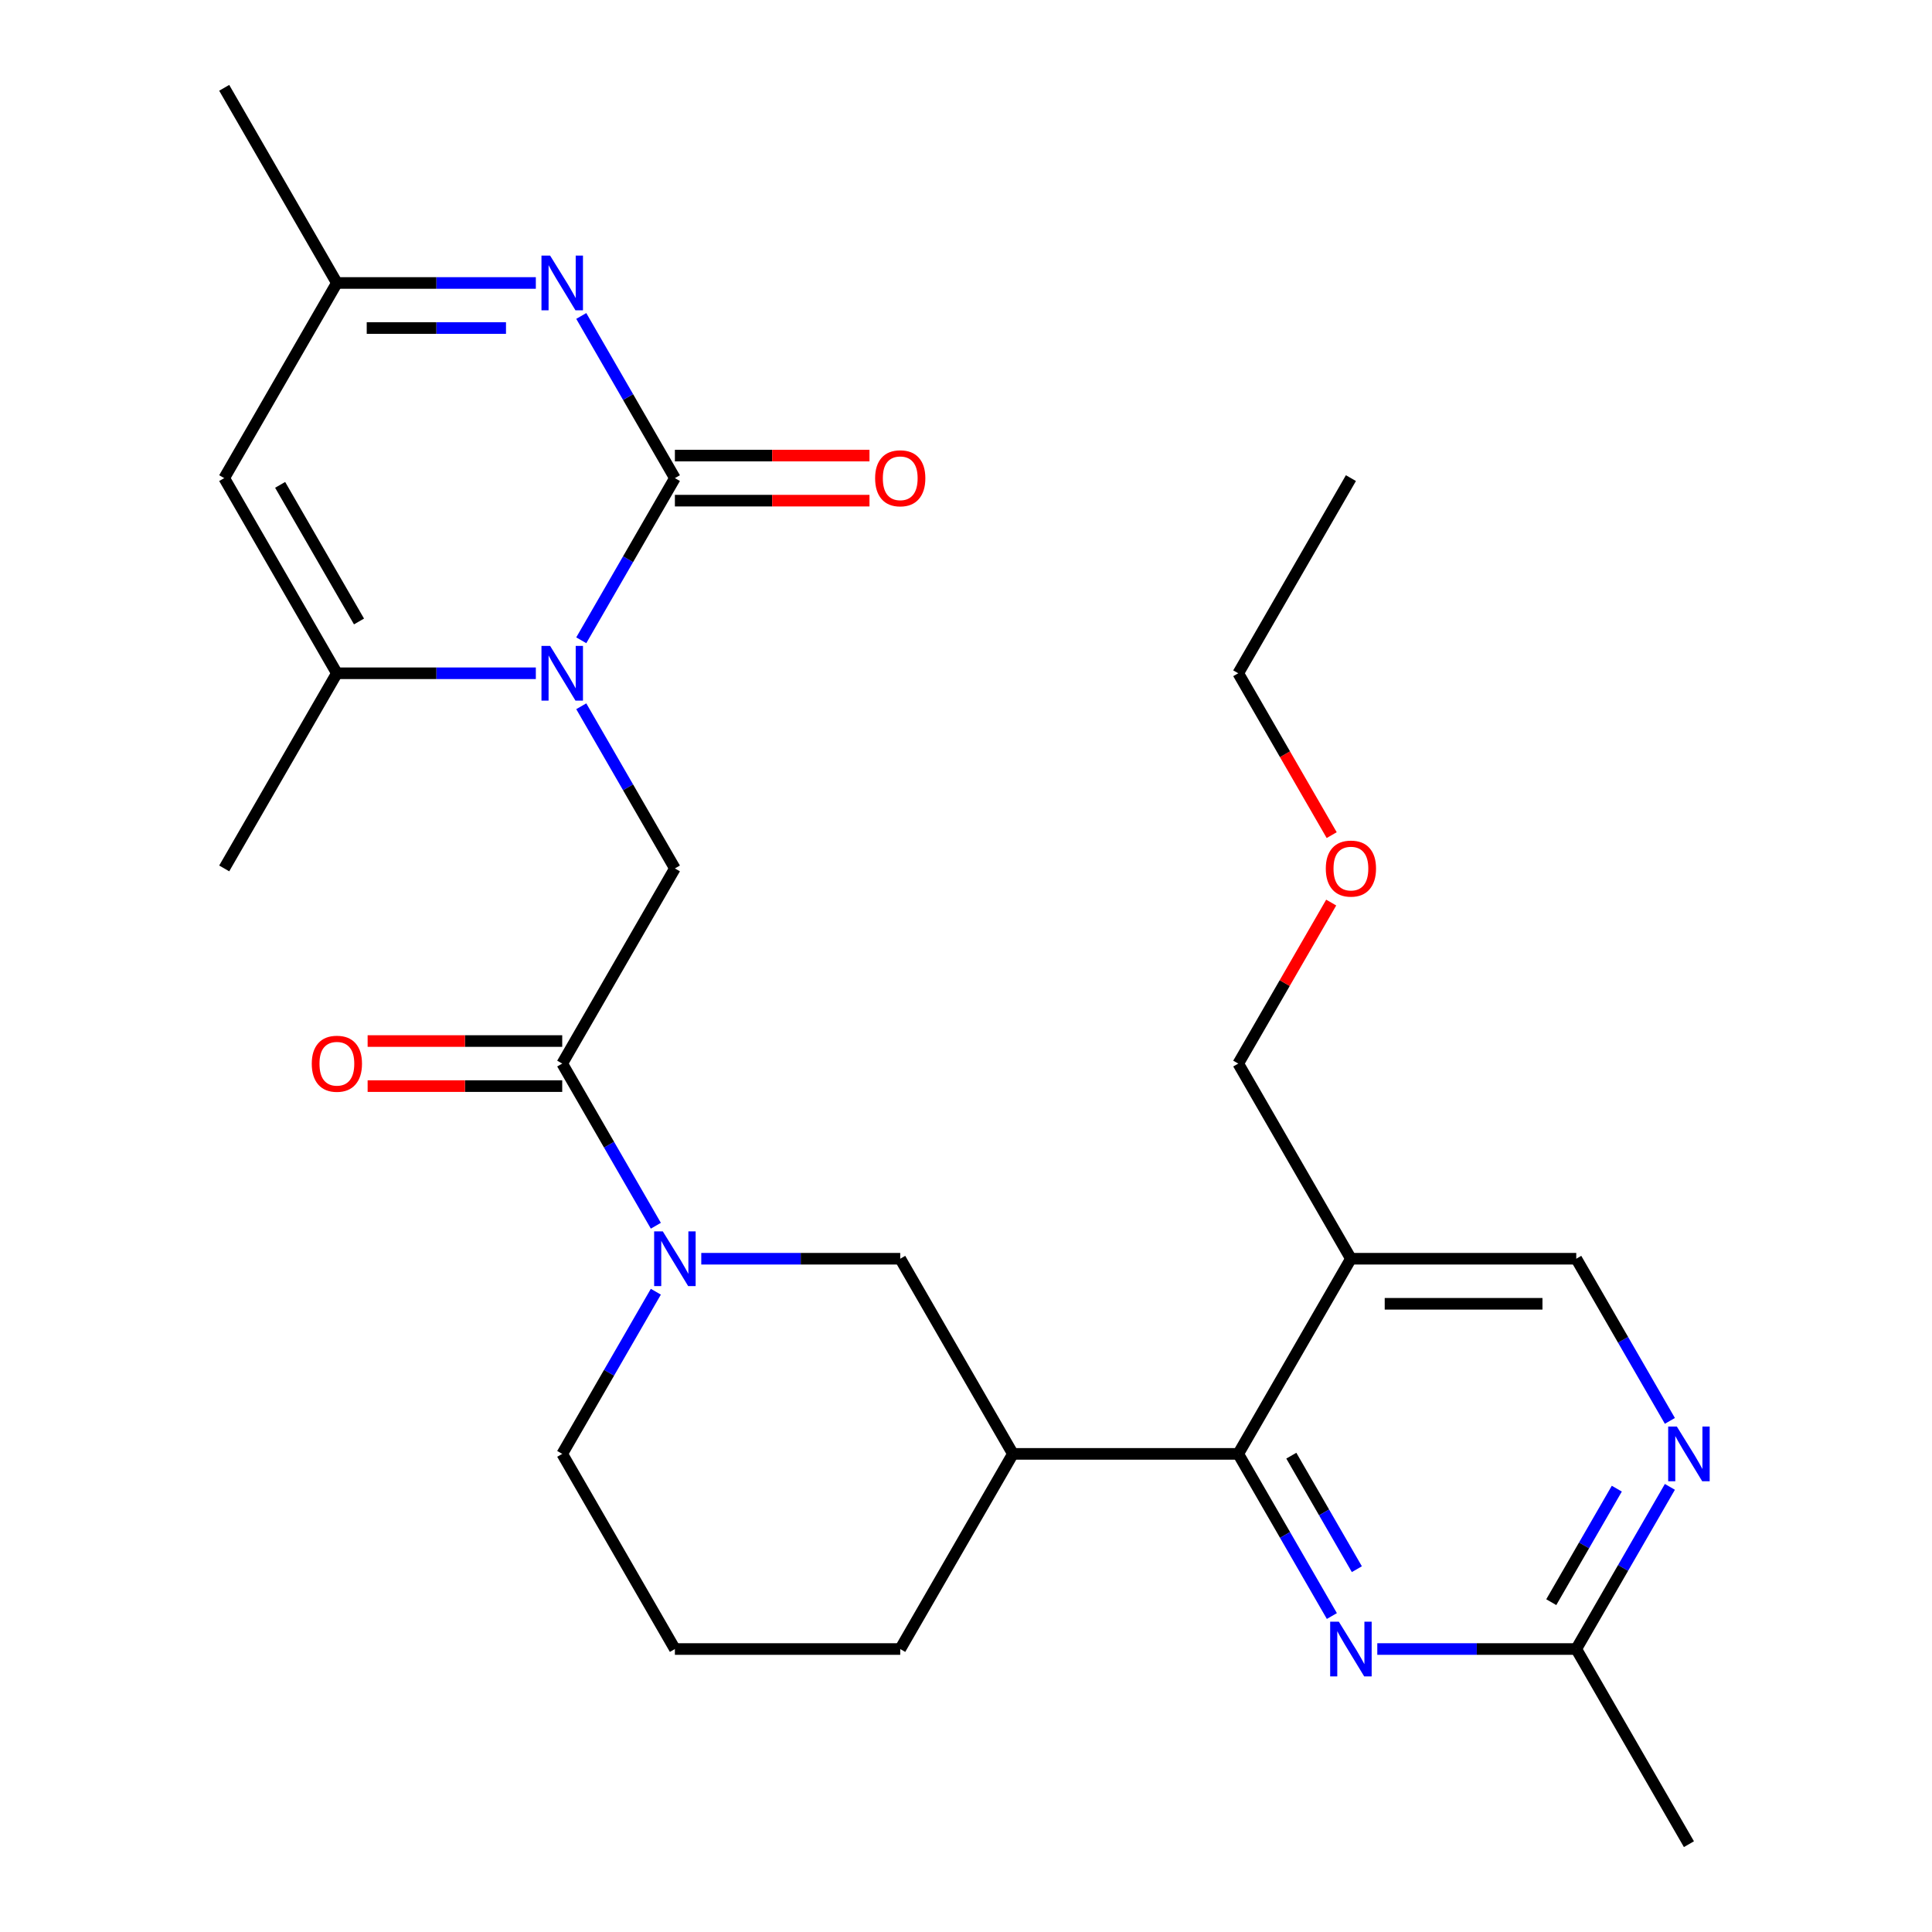 <?xml version='1.0' encoding='iso-8859-1'?>
<svg version='1.1' baseProfile='full'
              xmlns='http://www.w3.org/2000/svg'
                      xmlns:rdkit='http://www.rdkit.org/xml'
                      xmlns:xlink='http://www.w3.org/1999/xlink'
                  xml:space='preserve'
width='1000px' height='1000px' viewBox='0 0 1000 1000'>
<!-- END OF HEADER -->
<rect style='opacity:1.0;fill:#FFFFFF;stroke:none' width='1000' height='1000' x='0' y='0'> </rect>
<path class='bond-0' d='M 300.863,331.409 L 325.093,289.442' style='fill:none;fill-rule:evenodd;stroke:#0000FF;stroke-width:6px;stroke-linecap:butt;stroke-linejoin:miter;stroke-opacity:1' />
<path class='bond-0' d='M 325.093,289.442 L 349.323,247.475' style='fill:none;fill-rule:evenodd;stroke:#000000;stroke-width:6px;stroke-linecap:butt;stroke-linejoin:miter;stroke-opacity:1' />
<path class='bond-2' d='M 277.349,348.485 L 225.858,348.485' style='fill:none;fill-rule:evenodd;stroke:#0000FF;stroke-width:6px;stroke-linecap:butt;stroke-linejoin:miter;stroke-opacity:1' />
<path class='bond-2' d='M 225.858,348.485 L 174.368,348.485' style='fill:none;fill-rule:evenodd;stroke:#000000;stroke-width:6px;stroke-linecap:butt;stroke-linejoin:miter;stroke-opacity:1' />
<path class='bond-6' d='M 300.863,365.561 L 325.093,407.528' style='fill:none;fill-rule:evenodd;stroke:#0000FF;stroke-width:6px;stroke-linecap:butt;stroke-linejoin:miter;stroke-opacity:1' />
<path class='bond-6' d='M 325.093,407.528 L 349.323,449.495' style='fill:none;fill-rule:evenodd;stroke:#000000;stroke-width:6px;stroke-linecap:butt;stroke-linejoin:miter;stroke-opacity:1' />
<path class='bond-1' d='M 349.323,247.475 L 325.093,205.508' style='fill:none;fill-rule:evenodd;stroke:#000000;stroke-width:6px;stroke-linecap:butt;stroke-linejoin:miter;stroke-opacity:1' />
<path class='bond-1' d='M 325.093,205.508 L 300.863,163.541' style='fill:none;fill-rule:evenodd;stroke:#0000FF;stroke-width:6px;stroke-linecap:butt;stroke-linejoin:miter;stroke-opacity:1' />
<path class='bond-15' d='M 349.323,259.138 L 399.683,259.138' style='fill:none;fill-rule:evenodd;stroke:#000000;stroke-width:6px;stroke-linecap:butt;stroke-linejoin:miter;stroke-opacity:1' />
<path class='bond-15' d='M 399.683,259.138 L 450.043,259.138' style='fill:none;fill-rule:evenodd;stroke:#FF0000;stroke-width:6px;stroke-linecap:butt;stroke-linejoin:miter;stroke-opacity:1' />
<path class='bond-15' d='M 349.323,235.811 L 399.683,235.811' style='fill:none;fill-rule:evenodd;stroke:#000000;stroke-width:6px;stroke-linecap:butt;stroke-linejoin:miter;stroke-opacity:1' />
<path class='bond-15' d='M 399.683,235.811 L 450.043,235.811' style='fill:none;fill-rule:evenodd;stroke:#FF0000;stroke-width:6px;stroke-linecap:butt;stroke-linejoin:miter;stroke-opacity:1' />
<path class='bond-28' d='M 277.349,146.465 L 225.858,146.465' style='fill:none;fill-rule:evenodd;stroke:#0000FF;stroke-width:6px;stroke-linecap:butt;stroke-linejoin:miter;stroke-opacity:1' />
<path class='bond-28' d='M 225.858,146.465 L 174.368,146.465' style='fill:none;fill-rule:evenodd;stroke:#000000;stroke-width:6px;stroke-linecap:butt;stroke-linejoin:miter;stroke-opacity:1' />
<path class='bond-28' d='M 261.901,169.792 L 225.858,169.792' style='fill:none;fill-rule:evenodd;stroke:#0000FF;stroke-width:6px;stroke-linecap:butt;stroke-linejoin:miter;stroke-opacity:1' />
<path class='bond-28' d='M 225.858,169.792 L 189.815,169.792' style='fill:none;fill-rule:evenodd;stroke:#000000;stroke-width:6px;stroke-linecap:butt;stroke-linejoin:miter;stroke-opacity:1' />
<path class='bond-7' d='M 174.368,348.485 L 116.05,247.475' style='fill:none;fill-rule:evenodd;stroke:#000000;stroke-width:6px;stroke-linecap:butt;stroke-linejoin:miter;stroke-opacity:1' />
<path class='bond-7' d='M 185.822,321.67 L 145,250.963' style='fill:none;fill-rule:evenodd;stroke:#000000;stroke-width:6px;stroke-linecap:butt;stroke-linejoin:miter;stroke-opacity:1' />
<path class='bond-19' d='M 174.368,348.485 L 116.05,449.495' style='fill:none;fill-rule:evenodd;stroke:#000000;stroke-width:6px;stroke-linecap:butt;stroke-linejoin:miter;stroke-opacity:1' />
<path class='bond-3' d='M 339.464,634.439 L 315.234,592.472' style='fill:none;fill-rule:evenodd;stroke:#0000FF;stroke-width:6px;stroke-linecap:butt;stroke-linejoin:miter;stroke-opacity:1' />
<path class='bond-3' d='M 315.234,592.472 L 291.004,550.505' style='fill:none;fill-rule:evenodd;stroke:#000000;stroke-width:6px;stroke-linecap:butt;stroke-linejoin:miter;stroke-opacity:1' />
<path class='bond-12' d='M 362.979,651.515 L 414.469,651.515' style='fill:none;fill-rule:evenodd;stroke:#0000FF;stroke-width:6px;stroke-linecap:butt;stroke-linejoin:miter;stroke-opacity:1' />
<path class='bond-12' d='M 414.469,651.515 L 465.959,651.515' style='fill:none;fill-rule:evenodd;stroke:#000000;stroke-width:6px;stroke-linecap:butt;stroke-linejoin:miter;stroke-opacity:1' />
<path class='bond-18' d='M 339.464,668.591 L 315.234,710.558' style='fill:none;fill-rule:evenodd;stroke:#0000FF;stroke-width:6px;stroke-linecap:butt;stroke-linejoin:miter;stroke-opacity:1' />
<path class='bond-18' d='M 315.234,710.558 L 291.004,752.525' style='fill:none;fill-rule:evenodd;stroke:#000000;stroke-width:6px;stroke-linecap:butt;stroke-linejoin:miter;stroke-opacity:1' />
<path class='bond-4' d='M 291.004,550.505 L 349.323,449.495' style='fill:none;fill-rule:evenodd;stroke:#000000;stroke-width:6px;stroke-linecap:butt;stroke-linejoin:miter;stroke-opacity:1' />
<path class='bond-17' d='M 291.004,538.841 L 240.644,538.841' style='fill:none;fill-rule:evenodd;stroke:#000000;stroke-width:6px;stroke-linecap:butt;stroke-linejoin:miter;stroke-opacity:1' />
<path class='bond-17' d='M 240.644,538.841 L 190.284,538.841' style='fill:none;fill-rule:evenodd;stroke:#FF0000;stroke-width:6px;stroke-linecap:butt;stroke-linejoin:miter;stroke-opacity:1' />
<path class='bond-17' d='M 291.004,562.169 L 240.644,562.169' style='fill:none;fill-rule:evenodd;stroke:#000000;stroke-width:6px;stroke-linecap:butt;stroke-linejoin:miter;stroke-opacity:1' />
<path class='bond-17' d='M 240.644,562.169 L 190.284,562.169' style='fill:none;fill-rule:evenodd;stroke:#FF0000;stroke-width:6px;stroke-linecap:butt;stroke-linejoin:miter;stroke-opacity:1' />
<path class='bond-5' d='M 640.914,752.525 L 524.277,752.525' style='fill:none;fill-rule:evenodd;stroke:#000000;stroke-width:6px;stroke-linecap:butt;stroke-linejoin:miter;stroke-opacity:1' />
<path class='bond-8' d='M 640.914,752.525 L 665.143,794.492' style='fill:none;fill-rule:evenodd;stroke:#000000;stroke-width:6px;stroke-linecap:butt;stroke-linejoin:miter;stroke-opacity:1' />
<path class='bond-8' d='M 665.143,794.492 L 689.373,836.459' style='fill:none;fill-rule:evenodd;stroke:#0000FF;stroke-width:6px;stroke-linecap:butt;stroke-linejoin:miter;stroke-opacity:1' />
<path class='bond-8' d='M 668.385,753.452 L 685.345,782.829' style='fill:none;fill-rule:evenodd;stroke:#000000;stroke-width:6px;stroke-linecap:butt;stroke-linejoin:miter;stroke-opacity:1' />
<path class='bond-8' d='M 685.345,782.829 L 702.306,812.206' style='fill:none;fill-rule:evenodd;stroke:#0000FF;stroke-width:6px;stroke-linecap:butt;stroke-linejoin:miter;stroke-opacity:1' />
<path class='bond-10' d='M 640.914,752.525 L 699.232,651.515' style='fill:none;fill-rule:evenodd;stroke:#000000;stroke-width:6px;stroke-linecap:butt;stroke-linejoin:miter;stroke-opacity:1' />
<path class='bond-11' d='M 116.05,247.475 L 174.368,146.465' style='fill:none;fill-rule:evenodd;stroke:#000000;stroke-width:6px;stroke-linecap:butt;stroke-linejoin:miter;stroke-opacity:1' />
<path class='bond-14' d='M 712.888,853.535 L 764.378,853.535' style='fill:none;fill-rule:evenodd;stroke:#0000FF;stroke-width:6px;stroke-linecap:butt;stroke-linejoin:miter;stroke-opacity:1' />
<path class='bond-14' d='M 764.378,853.535 L 815.868,853.535' style='fill:none;fill-rule:evenodd;stroke:#000000;stroke-width:6px;stroke-linecap:butt;stroke-linejoin:miter;stroke-opacity:1' />
<path class='bond-9' d='M 524.277,752.525 L 465.959,651.515' style='fill:none;fill-rule:evenodd;stroke:#000000;stroke-width:6px;stroke-linecap:butt;stroke-linejoin:miter;stroke-opacity:1' />
<path class='bond-29' d='M 524.277,752.525 L 465.959,853.535' style='fill:none;fill-rule:evenodd;stroke:#000000;stroke-width:6px;stroke-linecap:butt;stroke-linejoin:miter;stroke-opacity:1' />
<path class='bond-16' d='M 699.232,651.515 L 815.868,651.515' style='fill:none;fill-rule:evenodd;stroke:#000000;stroke-width:6px;stroke-linecap:butt;stroke-linejoin:miter;stroke-opacity:1' />
<path class='bond-16' d='M 716.727,674.842 L 798.373,674.842' style='fill:none;fill-rule:evenodd;stroke:#000000;stroke-width:6px;stroke-linecap:butt;stroke-linejoin:miter;stroke-opacity:1' />
<path class='bond-21' d='M 699.232,651.515 L 640.914,550.505' style='fill:none;fill-rule:evenodd;stroke:#000000;stroke-width:6px;stroke-linecap:butt;stroke-linejoin:miter;stroke-opacity:1' />
<path class='bond-24' d='M 174.368,146.465 L 116.05,45.455' style='fill:none;fill-rule:evenodd;stroke:#000000;stroke-width:6px;stroke-linecap:butt;stroke-linejoin:miter;stroke-opacity:1' />
<path class='bond-13' d='M 864.328,735.449 L 840.098,693.482' style='fill:none;fill-rule:evenodd;stroke:#0000FF;stroke-width:6px;stroke-linecap:butt;stroke-linejoin:miter;stroke-opacity:1' />
<path class='bond-13' d='M 840.098,693.482 L 815.868,651.515' style='fill:none;fill-rule:evenodd;stroke:#000000;stroke-width:6px;stroke-linecap:butt;stroke-linejoin:miter;stroke-opacity:1' />
<path class='bond-30' d='M 864.328,769.601 L 840.098,811.568' style='fill:none;fill-rule:evenodd;stroke:#0000FF;stroke-width:6px;stroke-linecap:butt;stroke-linejoin:miter;stroke-opacity:1' />
<path class='bond-30' d='M 840.098,811.568 L 815.868,853.535' style='fill:none;fill-rule:evenodd;stroke:#000000;stroke-width:6px;stroke-linecap:butt;stroke-linejoin:miter;stroke-opacity:1' />
<path class='bond-30' d='M 836.857,770.528 L 819.896,799.905' style='fill:none;fill-rule:evenodd;stroke:#0000FF;stroke-width:6px;stroke-linecap:butt;stroke-linejoin:miter;stroke-opacity:1' />
<path class='bond-30' d='M 819.896,799.905 L 802.935,829.282' style='fill:none;fill-rule:evenodd;stroke:#000000;stroke-width:6px;stroke-linecap:butt;stroke-linejoin:miter;stroke-opacity:1' />
<path class='bond-25' d='M 815.868,853.535 L 874.187,954.545' style='fill:none;fill-rule:evenodd;stroke:#000000;stroke-width:6px;stroke-linecap:butt;stroke-linejoin:miter;stroke-opacity:1' />
<path class='bond-22' d='M 291.004,752.525 L 349.323,853.535' style='fill:none;fill-rule:evenodd;stroke:#000000;stroke-width:6px;stroke-linecap:butt;stroke-linejoin:miter;stroke-opacity:1' />
<path class='bond-20' d='M 465.959,853.535 L 349.323,853.535' style='fill:none;fill-rule:evenodd;stroke:#000000;stroke-width:6px;stroke-linecap:butt;stroke-linejoin:miter;stroke-opacity:1' />
<path class='bond-23' d='M 640.914,550.505 L 664.97,508.838' style='fill:none;fill-rule:evenodd;stroke:#000000;stroke-width:6px;stroke-linecap:butt;stroke-linejoin:miter;stroke-opacity:1' />
<path class='bond-23' d='M 664.97,508.838 L 689.027,467.171' style='fill:none;fill-rule:evenodd;stroke:#FF0000;stroke-width:6px;stroke-linecap:butt;stroke-linejoin:miter;stroke-opacity:1' />
<path class='bond-26' d='M 689.281,432.259 L 665.097,390.372' style='fill:none;fill-rule:evenodd;stroke:#FF0000;stroke-width:6px;stroke-linecap:butt;stroke-linejoin:miter;stroke-opacity:1' />
<path class='bond-26' d='M 665.097,390.372 L 640.914,348.485' style='fill:none;fill-rule:evenodd;stroke:#000000;stroke-width:6px;stroke-linecap:butt;stroke-linejoin:miter;stroke-opacity:1' />
<path class='bond-27' d='M 640.914,348.485 L 699.232,247.475' style='fill:none;fill-rule:evenodd;stroke:#000000;stroke-width:6px;stroke-linecap:butt;stroke-linejoin:miter;stroke-opacity:1' />
<path  class='atom-0' d='M 284.744 334.325
L 294.024 349.325
Q 294.944 350.805, 296.424 353.485
Q 297.904 356.165, 297.984 356.325
L 297.984 334.325
L 301.744 334.325
L 301.744 362.645
L 297.864 362.645
L 287.904 346.245
Q 286.744 344.325, 285.504 342.125
Q 284.304 339.925, 283.944 339.245
L 283.944 362.645
L 280.264 362.645
L 280.264 334.325
L 284.744 334.325
' fill='#0000FF'/>
<path  class='atom-2' d='M 284.744 132.305
L 294.024 147.305
Q 294.944 148.785, 296.424 151.465
Q 297.904 154.145, 297.984 154.305
L 297.984 132.305
L 301.744 132.305
L 301.744 160.625
L 297.864 160.625
L 287.904 144.225
Q 286.744 142.305, 285.504 140.105
Q 284.304 137.905, 283.944 137.225
L 283.944 160.625
L 280.264 160.625
L 280.264 132.305
L 284.744 132.305
' fill='#0000FF'/>
<path  class='atom-4' d='M 343.063 637.355
L 352.343 652.355
Q 353.263 653.835, 354.743 656.515
Q 356.223 659.195, 356.303 659.355
L 356.303 637.355
L 360.063 637.355
L 360.063 665.675
L 356.183 665.675
L 346.223 649.275
Q 345.063 647.355, 343.823 645.155
Q 342.623 642.955, 342.263 642.275
L 342.263 665.675
L 338.583 665.675
L 338.583 637.355
L 343.063 637.355
' fill='#0000FF'/>
<path  class='atom-9' d='M 692.972 839.375
L 702.252 854.375
Q 703.172 855.855, 704.652 858.535
Q 706.132 861.215, 706.212 861.375
L 706.212 839.375
L 709.972 839.375
L 709.972 867.695
L 706.092 867.695
L 696.132 851.295
Q 694.972 849.375, 693.732 847.175
Q 692.532 844.975, 692.172 844.295
L 692.172 867.695
L 688.492 867.695
L 688.492 839.375
L 692.972 839.375
' fill='#0000FF'/>
<path  class='atom-14' d='M 867.927 738.365
L 877.207 753.365
Q 878.127 754.845, 879.607 757.525
Q 881.087 760.205, 881.167 760.365
L 881.167 738.365
L 884.927 738.365
L 884.927 766.685
L 881.047 766.685
L 871.087 750.285
Q 869.927 748.365, 868.687 746.165
Q 867.487 743.965, 867.127 743.285
L 867.127 766.685
L 863.447 766.685
L 863.447 738.365
L 867.927 738.365
' fill='#0000FF'/>
<path  class='atom-16' d='M 452.959 247.555
Q 452.959 240.755, 456.319 236.955
Q 459.679 233.155, 465.959 233.155
Q 472.239 233.155, 475.599 236.955
Q 478.959 240.755, 478.959 247.555
Q 478.959 254.435, 475.559 258.355
Q 472.159 262.235, 465.959 262.235
Q 459.719 262.235, 456.319 258.355
Q 452.959 254.475, 452.959 247.555
M 465.959 259.035
Q 470.279 259.035, 472.599 256.155
Q 474.959 253.235, 474.959 247.555
Q 474.959 241.995, 472.599 239.195
Q 470.279 236.355, 465.959 236.355
Q 461.639 236.355, 459.279 239.155
Q 456.959 241.955, 456.959 247.555
Q 456.959 253.275, 459.279 256.155
Q 461.639 259.035, 465.959 259.035
' fill='#FF0000'/>
<path  class='atom-18' d='M 161.368 550.585
Q 161.368 543.785, 164.728 539.985
Q 168.088 536.185, 174.368 536.185
Q 180.648 536.185, 184.008 539.985
Q 187.368 543.785, 187.368 550.585
Q 187.368 557.465, 183.968 561.385
Q 180.568 565.265, 174.368 565.265
Q 168.128 565.265, 164.728 561.385
Q 161.368 557.505, 161.368 550.585
M 174.368 562.065
Q 178.688 562.065, 181.008 559.185
Q 183.368 556.265, 183.368 550.585
Q 183.368 545.025, 181.008 542.225
Q 178.688 539.385, 174.368 539.385
Q 170.048 539.385, 167.688 542.185
Q 165.368 544.985, 165.368 550.585
Q 165.368 556.305, 167.688 559.185
Q 170.048 562.065, 174.368 562.065
' fill='#FF0000'/>
<path  class='atom-24' d='M 686.232 449.575
Q 686.232 442.775, 689.592 438.975
Q 692.952 435.175, 699.232 435.175
Q 705.512 435.175, 708.872 438.975
Q 712.232 442.775, 712.232 449.575
Q 712.232 456.455, 708.832 460.375
Q 705.432 464.255, 699.232 464.255
Q 692.992 464.255, 689.592 460.375
Q 686.232 456.495, 686.232 449.575
M 699.232 461.055
Q 703.552 461.055, 705.872 458.175
Q 708.232 455.255, 708.232 449.575
Q 708.232 444.015, 705.872 441.215
Q 703.552 438.375, 699.232 438.375
Q 694.912 438.375, 692.552 441.175
Q 690.232 443.975, 690.232 449.575
Q 690.232 455.295, 692.552 458.175
Q 694.912 461.055, 699.232 461.055
' fill='#FF0000'/>
</svg>
